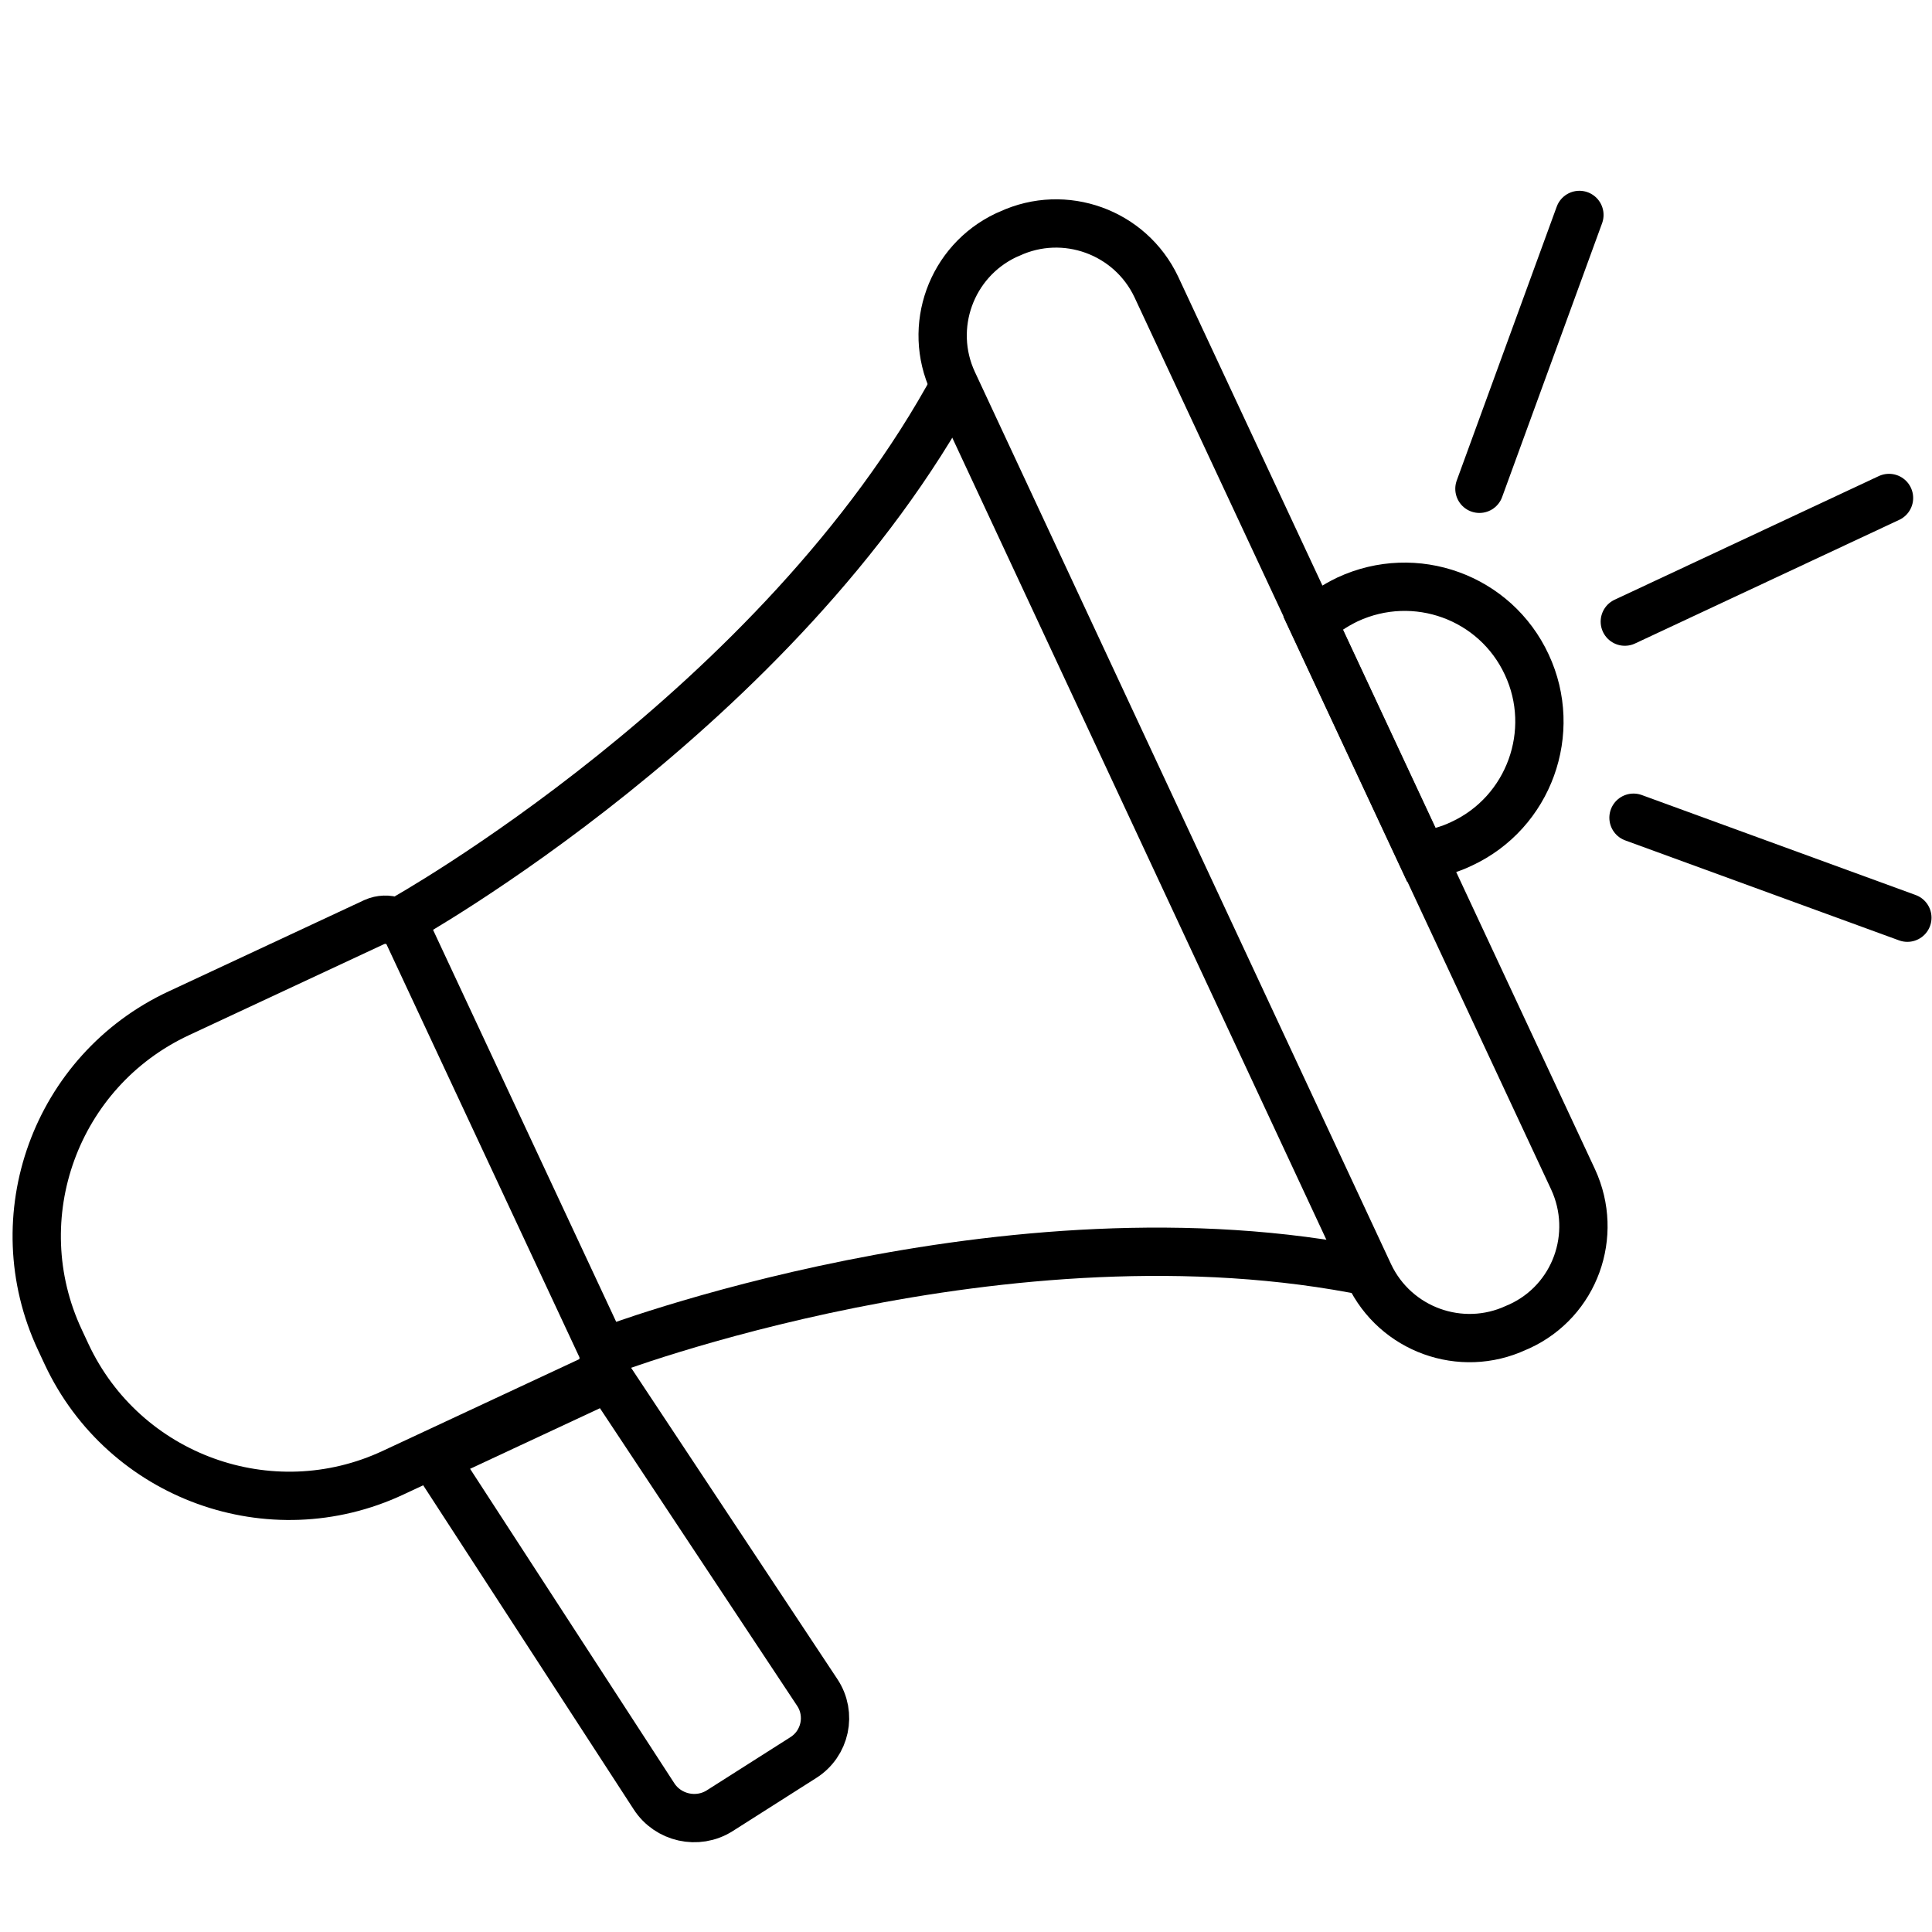 <?xml version="1.0" encoding="utf-8"?>
<!-- Generator: Adobe Illustrator 27.1.0, SVG Export Plug-In . SVG Version: 6.00 Build 0)  -->
<svg version="1.1" id="Layer_1" xmlns="http://www.w3.org/2000/svg" xmlns:xlink="http://www.w3.org/1999/xlink" x="0px" y="0px"
	 width="400px" height="400px" viewBox="0 0 400 400" style="enable-background:new 0 0 400 400;" xml:space="preserve">
<style type="text/css">
	.st0{fill:none;stroke:#000000;stroke-width:10;stroke-miterlimit:10;}
	.st1{fill:none;stroke:#000000;stroke-width:10;stroke-linecap:round;stroke-miterlimit:10;}
</style>
<g id="Layer_2_00000041268566696021026550000006289885672278331563_">
</g>
<g id="Layer_1_00000035511755983861946900000014893032149925137850_">
	<g>
		<path class="st0" d="M83.2,190.5c0,0,78.2-43.5,114.7-111.2"/>
		<path class="st0" d="M125,279.9c0,0,83.5-32,158.9-16.5"/>
	</g>
	<path class="st0" d="M279,124.1c-2.7,1.3-5.1,2.9-7.2,4.8l22.5,48.2c2.8-0.4,5.6-1.1,8.3-2.4c14-6.5,20-23.2,13.5-37.1
		C309.6,123.6,293,117.6,279,124.1z"/>
	<path class="st0" d="M314.6,274.6l-0.7,0.3c-11.4,5.3-25,0.4-30.4-11L197.3,79.1c-5.3-11.4-0.4-25,11-30.4l0.7-0.3
		c11.4-5.3,25-0.4,30.4,11l86.3,184.8C331,255.7,326.1,269.3,314.6,274.6z"/>
	<path class="st0" d="M81.4,304.9l40.5-18.9c2.7-1.2,3.8-4.4,2.6-7.1l-39.9-85.4c-1.2-2.7-4.4-3.8-7.1-2.6L37,209.8
		C11.5,221.7,0.5,252,12.4,277.4l1.4,3C25.7,305.8,56,316.8,81.4,304.9z"/>
	<path class="st0" d="M166.3,363.9l-17.3,11c-4.6,2.9-10.7,1.5-13.6-3L90,302l36-16.8l43.2,65.2C172.2,354.9,170.9,361,166.3,363.9z
		"/>
	<line class="st1" x1="306.3" y1="101.2" x2="327" y2="44.5"/>
	<line class="st1" x1="336.4" y1="128.7" x2="391.1" y2="103.1"/>
	<line class="st1" x1="394.9" y1="190" x2="338.2" y2="169.3"/>
</g>
</svg>
